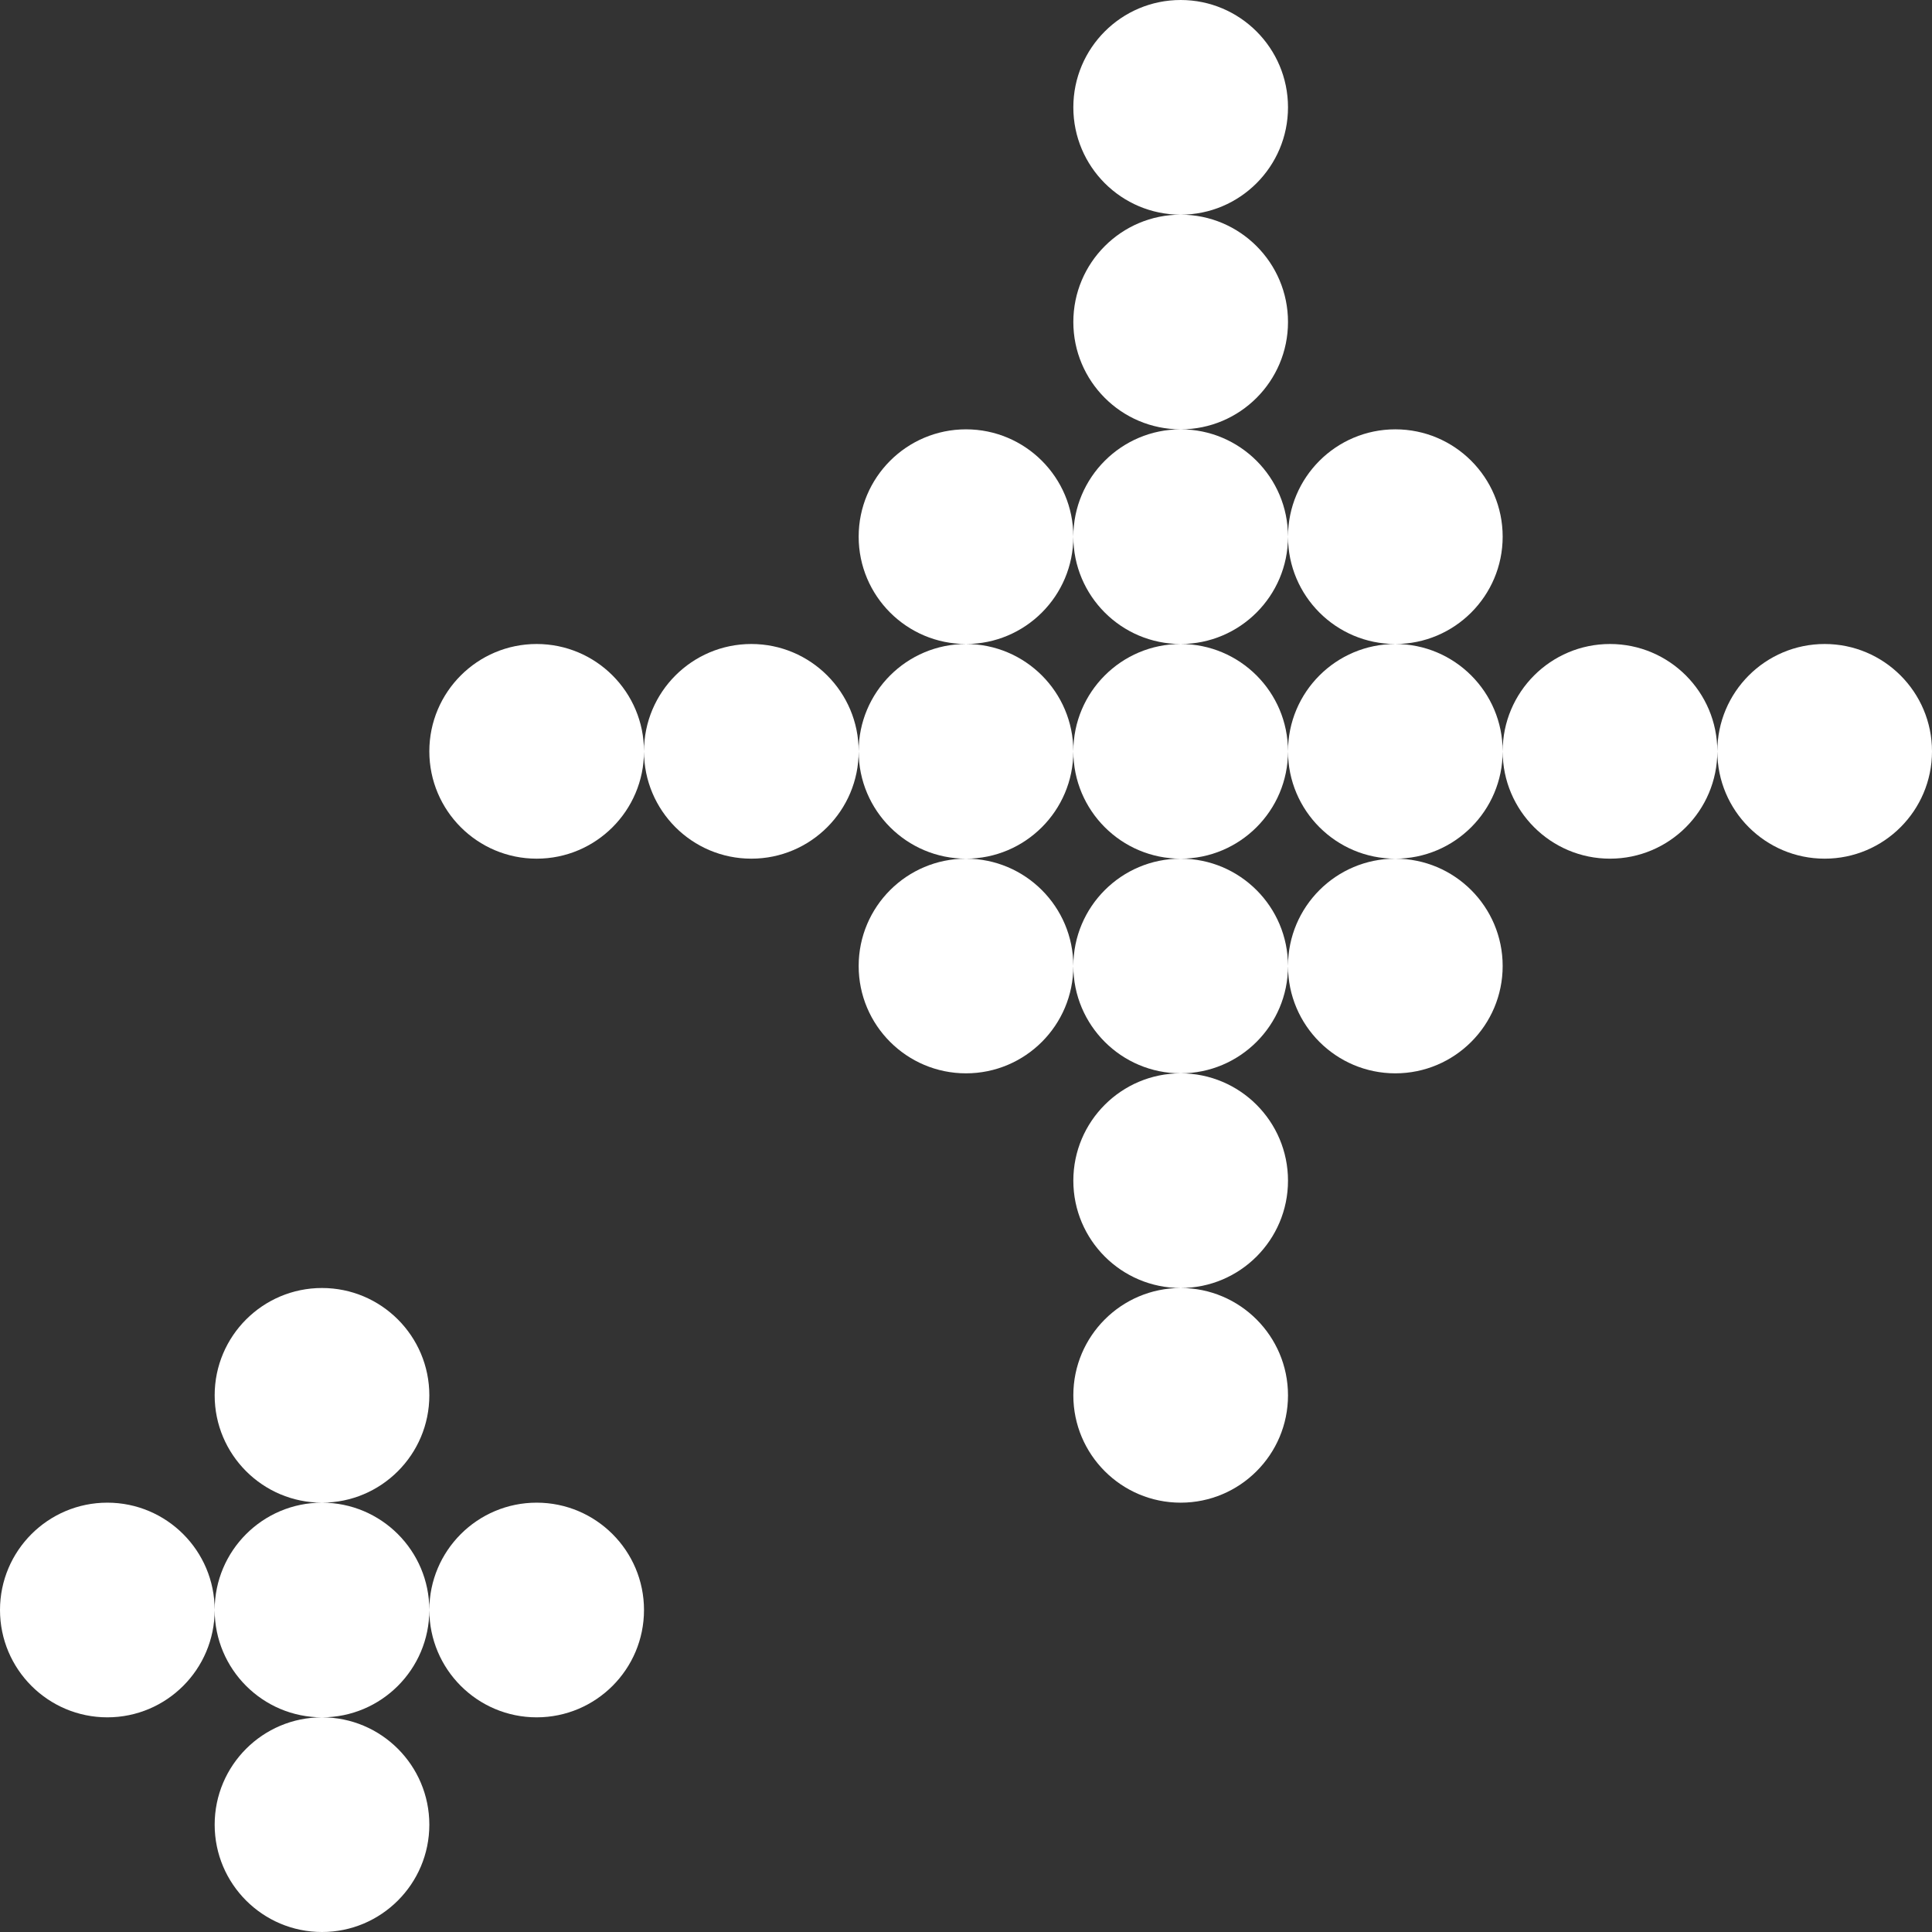 <svg width="27" height="27" viewBox="0 0 27 27" fill="none" xmlns="http://www.w3.org/2000/svg">
<rect x="0" y="0" width="27" height="27" fill="#333333" stroke="none"/>
<g clip-path="url(#clip0_116_279)">
<path d="M4.5 24C5.328 24 6 24.672 6 25.5C6 26.328 5.328 27 4.5 27C3.672 27 3 26.328 3 25.5C3 24.672 3.672 24 4.5 24ZM1.5 21C2.328 21 3 21.672 3 22.5C3 23.328 2.328 24 1.5 24C0.672 24 0 23.328 0 22.5C0 21.672 0.672 21 1.5 21ZM4.5 21C5.328 21 6 21.672 6 22.5C6 23.328 5.328 24 4.5 24C3.672 24 3 23.328 3 22.5C3 21.672 3.672 21 4.5 21ZM7.5 21C8.328 21 9 21.672 9 22.5C9 23.328 8.328 24 7.5 24C6.672 24 6 23.328 6 22.5C6 21.672 6.672 21 7.5 21ZM4.5 18C5.328 18 6 18.672 6 19.5C6 20.328 5.328 21 4.5 21C3.672 21 3 20.328 3 19.5C3 18.672 3.672 18 4.5 18ZM16.5 18C17.328 18 18 18.672 18 19.5C18 20.328 17.328 21 16.5 21C15.672 21 15 20.328 15 19.5C15 18.672 15.672 18 16.5 18ZM16.5 15C17.328 15 18 15.672 18 16.5C18 17.328 17.328 18 16.5 18C15.672 18 15 17.328 15 16.5C15 15.672 15.672 15 16.5 15ZM13.5 12C14.328 12 15 12.672 15 13.5C15 14.328 14.328 15 13.5 15C12.672 15 12 14.328 12 13.5C12 12.672 12.672 12 13.5 12ZM16.5 12C17.328 12 18 12.672 18 13.5C18 14.328 17.328 15 16.5 15C15.672 15 15 14.328 15 13.5C15 12.672 15.672 12 16.5 12ZM19.5 12C20.328 12 21 12.672 21 13.5C21 14.328 20.328 15 19.5 15C18.672 15 18 14.328 18 13.5C18 12.672 18.672 12 19.5 12ZM7.5 9C8.328 9 9 9.672 9 10.5C9 11.328 8.328 12 7.5 12C6.672 12 6 11.328 6 10.5C6 9.672 6.672 9 7.5 9ZM10.5 9C11.328 9 12 9.672 12 10.5C12 11.328 11.328 12 10.5 12C9.672 12 9 11.328 9 10.5C9 9.672 9.672 9 10.5 9ZM13.5 9C14.328 9 15 9.672 15 10.5C15 11.328 14.328 12 13.5 12C12.672 12 12 11.328 12 10.5C12 9.672 12.672 9 13.5 9ZM16.5 9C17.328 9 18 9.672 18 10.5C18 11.328 17.328 12 16.5 12C15.672 12 15 11.328 15 10.5C15 9.672 15.672 9 16.5 9ZM19.5 9C20.328 9 21 9.672 21 10.5C21 11.328 20.328 12 19.5 12C18.672 12 18 11.328 18 10.5C18 9.672 18.672 9 19.5 9ZM22.5 9C23.328 9 24 9.672 24 10.5C24 11.328 23.328 12 22.5 12C21.672 12 21 11.328 21 10.5C21 9.672 21.672 9 22.5 9ZM25.5 9C26.328 9 27 9.672 27 10.5C27 11.328 26.328 12 25.5 12C24.672 12 24 11.328 24 10.5C24 9.672 24.672 9 25.5 9ZM13.5 6C14.328 6 15 6.672 15 7.5C15 8.328 14.328 9 13.5 9C12.672 9 12 8.328 12 7.5C12 6.672 12.672 6 13.5 6ZM16.5 6C17.328 6 18 6.672 18 7.5C18 8.328 17.328 9 16.5 9C15.672 9 15 8.328 15 7.5C15 6.672 15.672 6 16.5 6ZM19.5 6C20.328 6 21 6.672 21 7.5C21 8.328 20.328 9 19.5 9C18.672 9 18 8.328 18 7.5C18 6.672 18.672 6 19.5 6ZM16.5 3C17.328 3 18 3.672 18 4.5C18 5.328 17.328 6 16.5 6C15.672 6 15 5.328 15 4.5C15 3.672 15.672 3 16.5 3ZM16.5 0C17.328 0 18 0.672 18 1.5C18 2.328 17.328 3 16.5 3C15.672 3 15 2.328 15 1.5C15 0.672 15.672 0 16.5 0Z" fill="white"/>
</g>
<defs>
<clipPath id="clip0_116_279">
<rect width="27" height="27" fill="white"/>
</clipPath>
</defs>
</svg>
